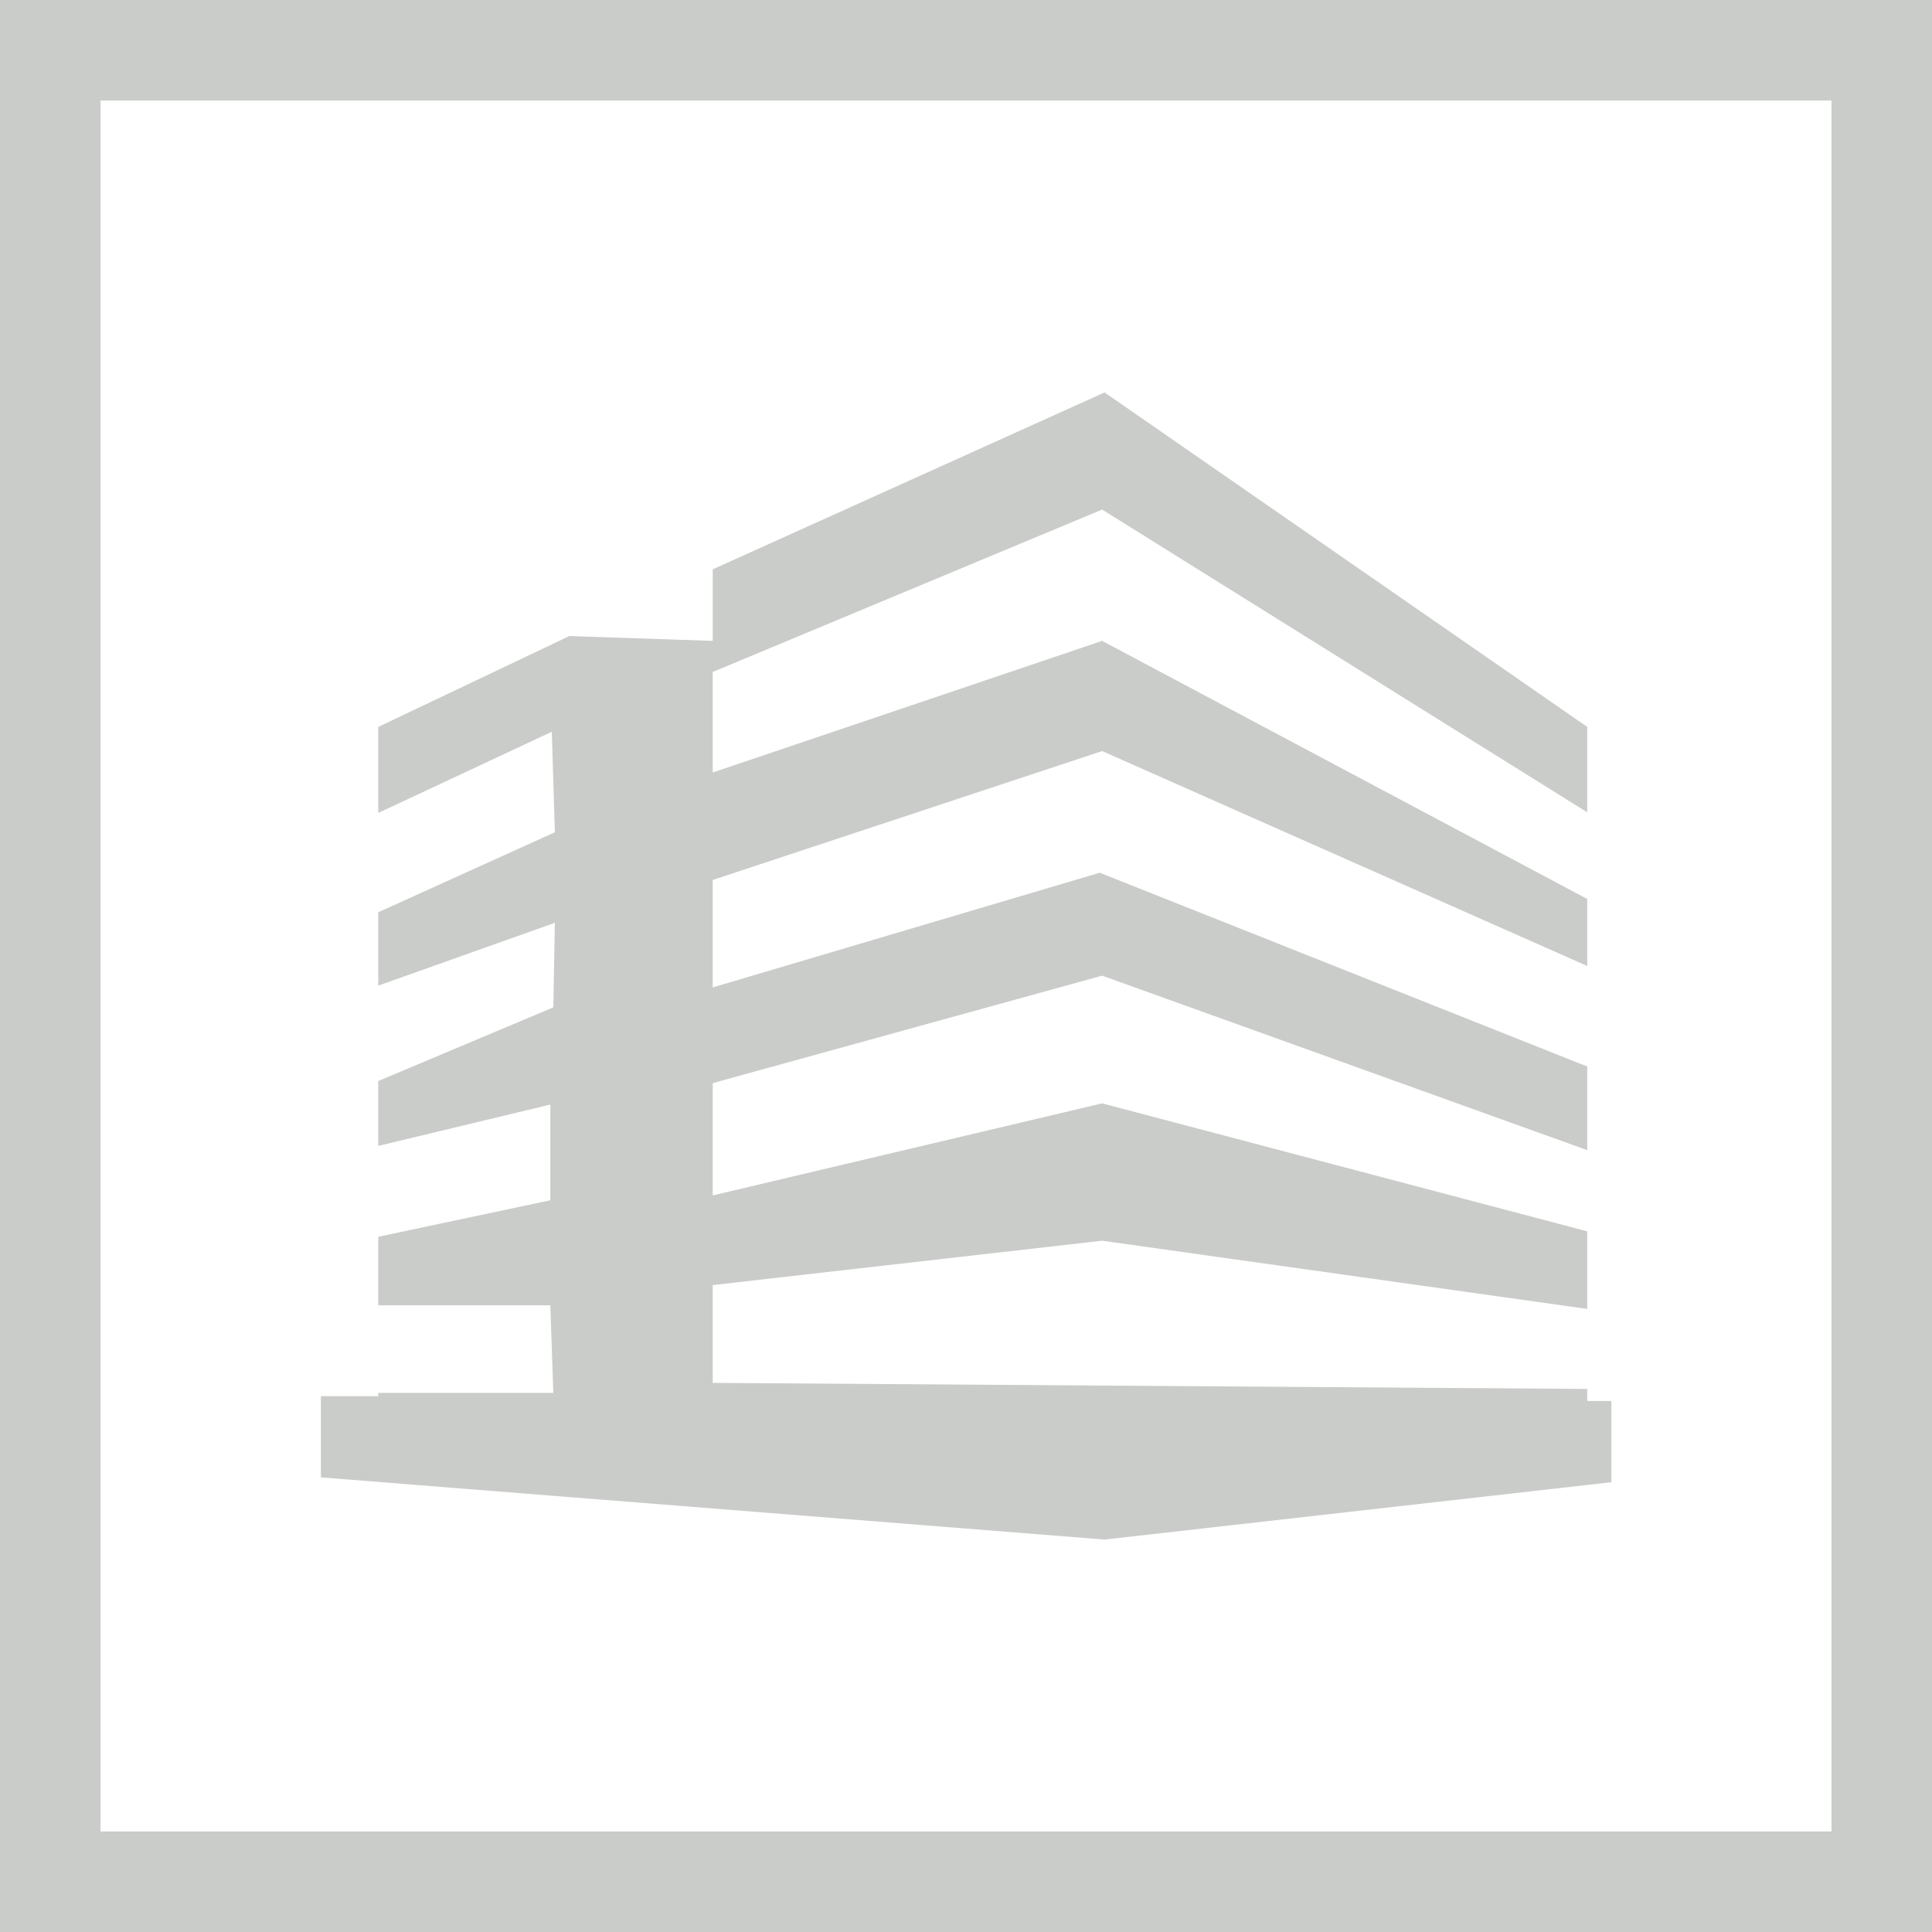 <svg xmlns="http://www.w3.org/2000/svg" viewBox="0 0 64 64"><defs><style>.cls-1{fill:#caccc9;}</style></defs><g id="Home"><path class="cls-1" d="M0,0V64H64V0ZM60.67,60.67H3.33V3.33H60.67Z"/><polygon class="cls-1" points="52.58 46.41 52.58 46.01 23.61 45.81 23.61 42.57 36.51 41.1 52.58 43.36 52.58 40.79 36.51 36.55 23.61 39.6 23.61 35.88 36.51 32.32 52.58 38.1 52.58 35.33 36.43 28.91 23.61 32.71 23.61 29.15 36.51 24.88 52.58 32 52.58 29.78 36.51 21.23 23.61 25.59 23.61 22.26 36.51 16.88 52.58 26.91 52.58 24.08 36.59 13 23.61 18.86 23.61 21.23 18.86 21.07 12.53 24.08 12.53 26.93 18.28 24.24 18.38 27.57 12.53 30.22 12.53 32.65 18.38 30.57 18.33 33.37 12.53 35.81 12.53 37.96 18.23 36.59 18.23 39.76 12.53 40.97 12.53 43.24 18.23 43.24 18.33 46.14 12.53 46.14 12.53 46.25 10.63 46.25 10.63 48.94 36.59 51 53.38 49.1 53.38 46.41 52.58 46.41"/></g></svg>